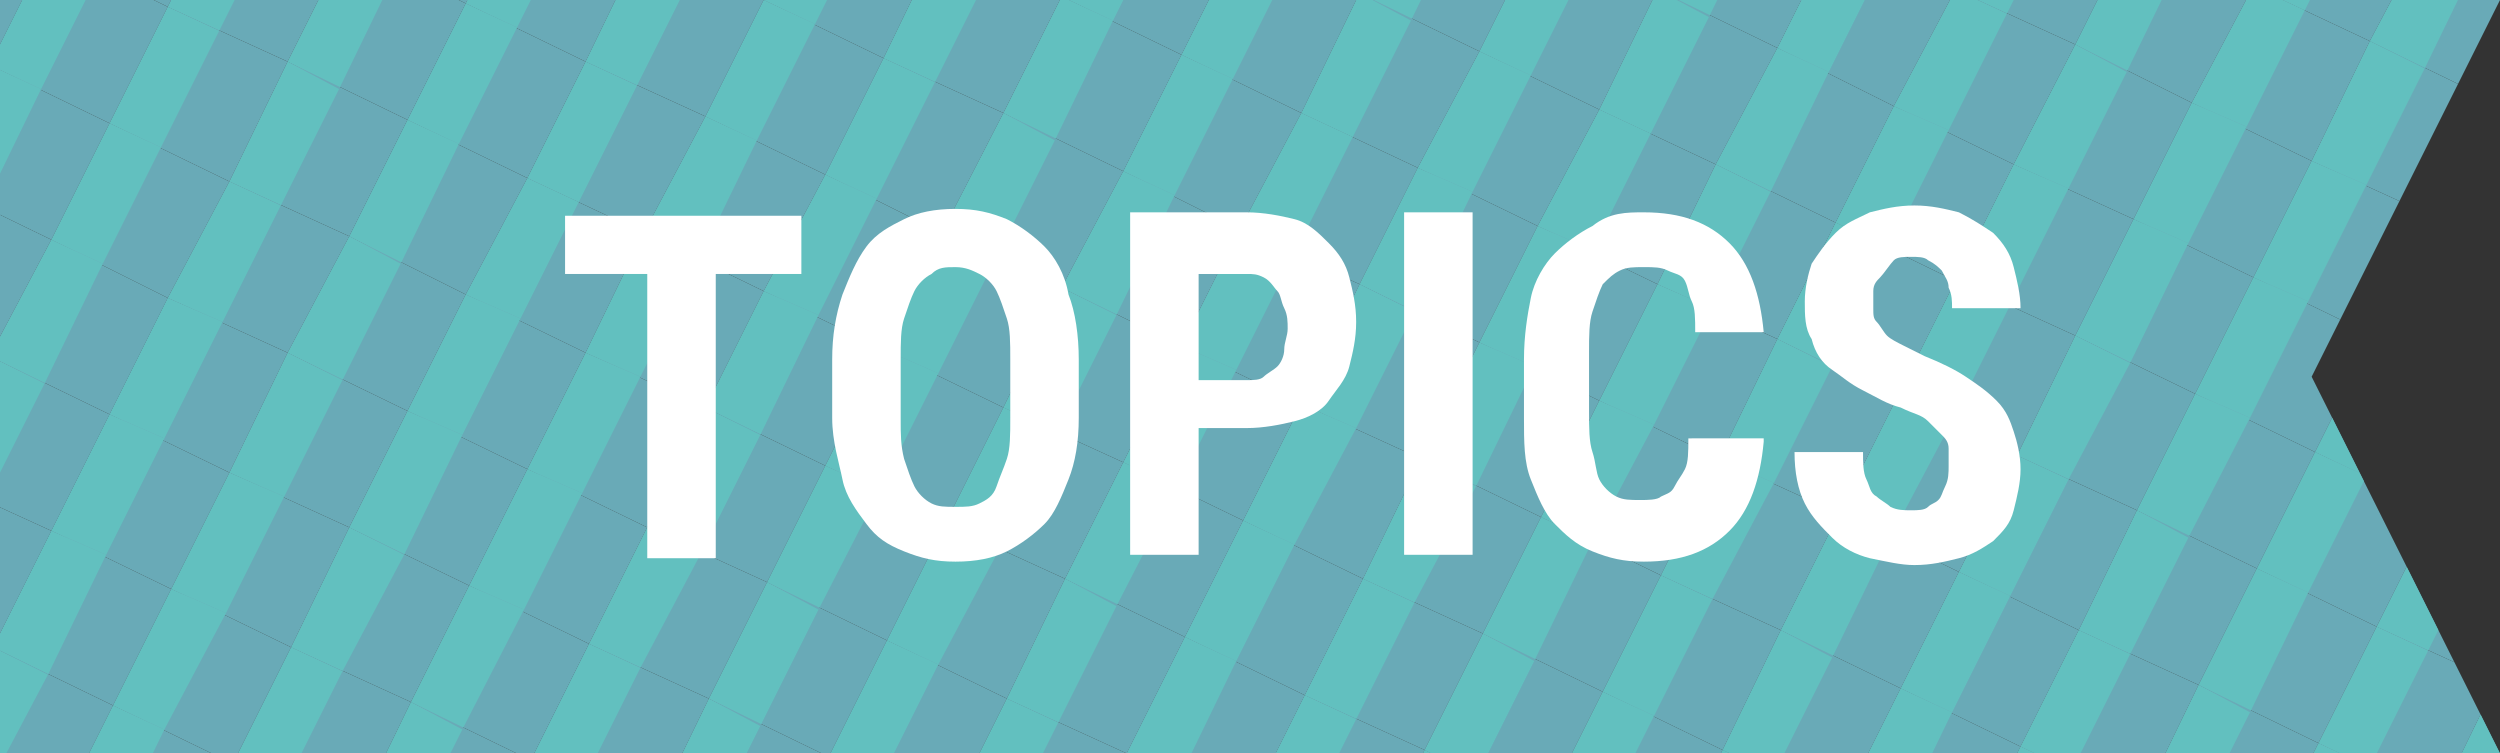 <?xml version="1.0" encoding="utf-8"?>
<!-- Generator: Adobe Illustrator 24.0.3, SVG Export Plug-In . SVG Version: 6.00 Build 0)  -->
<svg version="1.1" id="レイヤー_1" xmlns="http://www.w3.org/2000/svg" xmlns:xlink="http://www.w3.org/1999/xlink" x="0px"
	 y="0px" viewBox="0 0 73 22" style="enable-background:new 0 0 73 22;" xml:space="preserve">
<rect x="0" y="0" width="73" height="22" fill="#333333" stroke="none"/>
<style type="text/css">
	.st0{clip-path:url(#SVGID_2_);}
	.st1{fill:none;}
	.st2{fill:#69AAB7;}
	.st3{fill:#62C0BF;}
	.st4{fill:#FFFFFF;}
</style>
<g>
	<g>
		<g>
			<defs>
				<polygon id="SVGID_1_" points="73,22 0,22 0,0 73,0 67.5,11 				"/>
			</defs>
			<clipPath id="SVGID_2_">
				<use xlink:href="#SVGID_1_"  style="overflow:visible;"/>
			</clipPath>
			<g class="st0">
				<polygon class="st1" points="72.9,19.9 76.4,21.6 78.1,18.2 74.6,16.5 				"/>
				<polygon class="st2" points="76.4,21.6 72.9,19.9 74.6,16.5 78.1,18.2 				"/>
				<polygon class="st3" points="74.4,20.7 72.9,19.9 74.6,16.5 76.1,17.2 				"/>
			</g>
			<g class="st0">
				<polygon class="st1" points="71.2,23.4 74.7,25 76.4,21.6 72.9,19.9 				"/>
				<polygon class="st2" points="74.7,25 71.2,23.4 72.9,19.9 76.4,21.6 				"/>
				<polygon class="st3" points="72.7,24.1 71.2,23.4 72.9,19.9 74.4,20.7 				"/>
			</g>
			<g class="st0">
				<polygon class="st1" points="72.8,11.4 76.3,13.1 78,9.7 74.5,8 				"/>
				<polygon class="st2" points="76.3,13.1 72.8,11.4 74.5,8 78,9.7 				"/>
				<polygon class="st3" points="74.3,12.2 72.8,11.4 74.5,8 76.1,8.7 				"/>
			</g>
			<g class="st0">
				<polygon class="st1" points="71.1,14.9 74.6,16.5 76.3,13.1 72.8,11.4 				"/>
				<polygon class="st2" points="74.6,16.5 71.1,14.9 72.8,11.4 76.3,13.1 				"/>
				<polygon class="st3" points="72.6,15.6 71.1,14.9 72.8,11.4 74.3,12.2 				"/>
			</g>
			<g class="st0">
				<polygon class="st1" points="69.4,18.3 72.9,19.9 74.6,16.5 71.1,14.9 				"/>
				<polygon class="st2" points="72.9,19.9 69.4,18.3 71.1,14.9 74.6,16.5 				"/>
				<polygon class="st3" points="70.9,19 69.4,18.3 71.1,14.9 72.6,15.6 				"/>
			</g>
			<g class="st0">
				<polygon class="st1" points="67.7,21.7 71.2,23.4 72.9,19.9 69.4,18.3 				"/>
				<polygon class="st2" points="71.2,23.4 67.7,21.7 69.4,18.3 72.9,19.9 				"/>
				<polygon class="st3" points="69.2,22.4 67.7,21.7 69.4,18.3 70.9,19 				"/>
			</g>
			<g class="st0">
				<polygon class="st1" points="66,25.1 69.5,26.8 71.2,23.4 67.7,21.7 				"/>
				<polygon class="st2" points="69.5,26.8 66,25.1 67.7,21.7 71.2,23.4 				"/>
				<polygon class="st3" points="67.5,25.8 66,25.1 67.7,21.7 69.2,22.4 				"/>
			</g>
			<g class="st0">
				<polygon class="st1" points="72.7,2.9 76.2,4.6 77.9,1.2 74.5,-0.5 				"/>
				<polygon class="st2" points="76.2,4.6 72.7,2.9 74.5,-0.5 77.9,1.2 				"/>
				<polygon class="st3" points="74.3,3.6 72.7,2.9 74.5,-0.5 76,0.2 				"/>
			</g>
			<g class="st0">
				<polygon class="st1" points="71,6.3 74.5,8 76.2,4.6 72.7,2.9 				"/>
				<polygon class="st2" points="74.5,8 71,6.3 72.7,2.9 76.2,4.6 				"/>
				<polygon class="st3" points="72.6,7.1 71,6.3 72.7,2.9 74.3,3.6 				"/>
			</g>
			<g class="st0">
				<polygon class="st1" points="69.3,9.8 72.8,11.4 74.5,8 71,6.3 				"/>
				<polygon class="st2" points="72.8,11.4 69.3,9.8 71,6.3 74.5,8 				"/>
				<polygon class="st3" points="70.9,10.5 69.3,9.8 71,6.3 72.6,7.1 				"/>
			</g>
			<g class="st0">
				<polygon class="st1" points="67.6,13.2 71.1,14.9 72.8,11.4 69.3,9.8 				"/>
				<polygon class="st2" points="71.1,14.9 67.6,13.2 69.3,9.8 72.8,11.4 				"/>
				<polygon class="st3" points="69.1,13.9 67.6,13.2 69.3,9.8 70.9,10.5 				"/>
			</g>
			<g class="st0">
				<polygon class="st1" points="65.9,16.6 69.4,18.3 71.1,14.9 67.6,13.2 				"/>
				<polygon class="st2" points="69.4,18.3 65.9,16.6 67.6,13.2 71.1,14.9 				"/>
				<polygon class="st3" points="67.4,17.3 65.9,16.6 67.6,13.2 69.1,13.9 				"/>
			</g>
			<g class="st0">
				<polygon class="st1" points="64.2,20 67.7,21.7 69.4,18.3 65.9,16.6 				"/>
				<polygon class="st2" points="67.7,21.7 64.2,20 65.9,16.6 69.4,18.3 				"/>
				<polygon class="st3" points="65.7,20.8 64.2,20 65.9,16.6 67.4,17.3 				"/>
			</g>
			<g class="st0">
				<polygon class="st1" points="62.5,23.5 66,25.1 67.7,21.7 64.2,20 				"/>
				<polygon class="st2" points="66,25.1 62.5,23.5 64.2,20 67.7,21.7 				"/>
				<polygon class="st3" points="64,24.2 62.5,23.5 64.2,20 65.7,20.8 				"/>
			</g>
			<g class="st0">
				<polygon class="st1" points="69.2,1.2 72.7,2.9 74.5,-0.5 71,-2.2 				"/>
				<polygon class="st2" points="72.7,2.9 69.2,1.2 71,-2.2 74.5,-0.5 				"/>
				<polygon class="st3" points="70.8,2 69.2,1.2 71,-2.2 72.5,-1.5 				"/>
			</g>
			<g class="st0">
				<polygon class="st1" points="67.5,4.7 71,6.3 72.7,2.9 69.2,1.2 				"/>
				<polygon class="st2" points="71,6.3 67.5,4.7 69.2,1.2 72.7,2.9 				"/>
				<polygon class="st3" points="69.1,5.4 67.5,4.7 69.2,1.2 70.8,2 				"/>
			</g>
			<g class="st0">
				<polygon class="st1" points="65.8,8.1 69.3,9.8 71,6.3 67.5,4.7 				"/>
				<polygon class="st2" points="69.3,9.8 65.8,8.1 67.5,4.7 71,6.3 				"/>
				<polygon class="st3" points="67.4,8.8 65.8,8.1 67.5,4.7 69.1,5.4 				"/>
			</g>
			<g class="st0">
				<polygon class="st1" points="64.1,11.5 67.6,13.2 69.3,9.8 65.8,8.1 				"/>
				<polygon class="st2" points="67.6,13.2 64.1,11.5 65.8,8.1 69.3,9.8 				"/>
				<polygon class="st3" points="65.7,12.2 64.1,11.5 65.8,8.1 67.4,8.8 				"/>
			</g>
			<g class="st0">
				<polygon class="st1" points="62.4,14.9 65.9,16.6 67.6,13.2 64.1,11.5 				"/>
				<polygon class="st2" points="65.9,16.6 62.4,14.9 64.1,11.5 67.6,13.2 				"/>
				<polygon class="st3" points="63.9,15.7 62.4,14.9 64.1,11.5 65.7,12.2 				"/>
			</g>
			<g class="st0">
				<polygon class="st1" points="60.7,18.4 64.2,20 65.9,16.6 62.4,14.9 				"/>
				<polygon class="st2" points="64.2,20 60.7,18.4 62.4,14.9 65.9,16.6 				"/>
				<polygon class="st3" points="62.2,19.1 60.7,18.4 62.4,14.9 63.9,15.7 				"/>
			</g>
			<g class="st0">
				<polygon class="st1" points="59,21.8 62.5,23.5 64.2,20 60.7,18.4 				"/>
				<polygon class="st2" points="62.5,23.5 59,21.8 60.7,18.4 64.2,20 				"/>
				<polygon class="st3" points="60.5,22.5 59,21.8 60.7,18.4 62.2,19.1 				"/>
			</g>
			<g class="st0">
				<polygon class="st1" points="57.3,25.2 60.8,26.9 62.5,23.5 59,21.8 				"/>
				<polygon class="st2" points="60.8,26.9 57.3,25.2 59,21.8 62.5,23.5 				"/>
				<polygon class="st3" points="58.8,25.9 57.3,25.2 59,21.8 60.5,22.5 				"/>
			</g>
			<g class="st0">
				<polygon class="st1" points="65.8,-0.4 69.2,1.2 71,-2.2 67.5,-3.8 				"/>
				<polygon class="st2" points="69.2,1.2 65.8,-0.4 67.5,-3.8 71,-2.2 				"/>
				<polygon class="st3" points="67.3,0.3 65.8,-0.4 67.5,-3.8 69,-3.1 				"/>
			</g>
			<g class="st0">
				<polygon class="st1" points="64,3 67.5,4.7 69.2,1.2 65.8,-0.4 				"/>
				<polygon class="st2" points="67.5,4.7 64,3 65.8,-0.4 69.2,1.2 				"/>
				<polygon class="st3" points="65.6,3.7 64,3 65.8,-0.4 67.3,0.3 				"/>
			</g>
			<g class="st0">
				<polygon class="st1" points="62.3,6.4 65.8,8.1 67.5,4.7 64,3 				"/>
				<polygon class="st2" points="65.8,8.1 62.3,6.4 64,3 67.5,4.7 				"/>
				<polygon class="st3" points="63.9,7.1 62.3,6.4 64,3 65.6,3.7 				"/>
			</g>
			<g class="st0">
				<polygon class="st1" points="60.6,9.8 64.1,11.5 65.8,8.1 62.3,6.4 				"/>
				<polygon class="st2" points="64.1,11.5 60.6,9.8 62.3,6.4 65.8,8.1 				"/>
				<polygon class="st3" points="62.2,10.6 60.6,9.8 62.3,6.4 63.9,7.1 				"/>
			</g>
			<g class="st0">
				<polygon class="st1" points="58.9,13.3 62.4,14.9 64.1,11.5 60.6,9.8 				"/>
				<polygon class="st2" points="62.4,14.9 58.9,13.3 60.6,9.8 64.1,11.5 				"/>
				<polygon class="st3" points="60.4,14 58.9,13.3 60.6,9.8 62.2,10.6 				"/>
			</g>
			<g class="st0">
				<polygon class="st1" points="57.2,16.7 60.7,18.4 62.4,14.9 58.9,13.3 				"/>
				<polygon class="st2" points="60.7,18.4 57.2,16.7 58.9,13.3 62.4,14.9 				"/>
				<polygon class="st3" points="58.7,17.4 57.2,16.7 58.9,13.3 60.4,14 				"/>
			</g>
			<g class="st0">
				<polygon class="st1" points="55.5,20.1 59,21.8 60.7,18.4 57.2,16.7 				"/>
				<polygon class="st2" points="59,21.8 55.5,20.1 57.2,16.7 60.7,18.4 				"/>
				<polygon class="st3" points="57,20.8 55.5,20.1 57.2,16.7 58.7,17.4 				"/>
			</g>
			<g class="st0">
				<polygon class="st1" points="53.8,23.5 57.3,25.2 59,21.8 55.5,20.1 				"/>
				<polygon class="st2" points="57.3,25.2 53.8,23.5 55.5,20.1 59,21.8 				"/>
				<polygon class="st3" points="55.3,24.3 53.8,23.5 55.5,20.1 57,20.8 				"/>
			</g>
			<g class="st0">
				<polygon class="st1" points="60.6,1.3 64,3 65.8,-0.4 62.3,-2.1 				"/>
				<polygon class="st2" points="64,3 60.6,1.3 62.3,-2.1 65.8,-0.4 				"/>
				<polygon class="st3" points="62.1,2.1 60.6,1.3 62.3,-2.1 63.8,-1.4 				"/>
			</g>
			<g class="st0">
				<polygon class="st1" points="58.8,4.8 62.3,6.4 64,3 60.6,1.3 				"/>
				<polygon class="st2" points="62.3,6.4 58.8,4.8 60.6,1.3 64,3 				"/>
				<polygon class="st3" points="60.4,5.5 58.8,4.8 60.6,1.3 62.1,2.1 				"/>
			</g>
			<g class="st0">
				<polygon class="st1" points="57.1,8.2 60.6,9.8 62.3,6.4 58.8,4.8 				"/>
				<polygon class="st2" points="60.6,9.8 57.1,8.2 58.8,4.8 62.3,6.4 				"/>
				<polygon class="st3" points="58.7,8.9 57.1,8.2 58.8,4.8 60.4,5.5 				"/>
			</g>
			<g class="st0">
				<polygon class="st1" points="55.4,11.6 58.9,13.3 60.6,9.8 57.1,8.2 				"/>
				<polygon class="st2" points="58.9,13.3 55.4,11.6 57.1,8.2 60.6,9.8 				"/>
				<polygon class="st3" points="57,12.3 55.4,11.6 57.1,8.2 58.7,8.9 				"/>
			</g>
			<g class="st0">
				<polygon class="st1" points="53.7,15 57.2,16.7 58.9,13.3 55.4,11.6 				"/>
				<polygon class="st2" points="57.2,16.7 53.7,15 55.4,11.6 58.9,13.3 				"/>
				<polygon class="st3" points="55.2,15.7 53.7,15 55.4,11.6 57,12.3 				"/>
			</g>
			<g class="st0">
				<polygon class="st1" points="52,18.4 55.5,20.1 57.2,16.7 53.7,15 				"/>
				<polygon class="st2" points="55.5,20.1 52,18.4 53.7,15 57.2,16.7 				"/>
				<polygon class="st3" points="53.5,19.2 52,18.4 53.7,15 55.2,15.7 				"/>
			</g>
			<g class="st0">
				<polygon class="st1" points="50.3,21.9 53.8,23.5 55.5,20.1 52,18.4 				"/>
				<polygon class="st2" points="53.8,23.5 50.3,21.9 52,18.4 55.5,20.1 				"/>
				<polygon class="st3" points="51.8,22.6 50.3,21.9 52,18.4 53.5,19.2 				"/>
			</g>
			<g class="st0">
				<polygon class="st1" points="48.6,25.3 52.1,27 53.8,23.5 50.3,21.9 				"/>
				<polygon class="st2" points="52.1,27 48.6,25.3 50.3,21.9 53.8,23.5 				"/>
				<polygon class="st3" points="50.1,26 48.6,25.3 50.3,21.9 51.8,22.6 				"/>
			</g>
			<g class="st0">
				<polygon class="st1" points="57.1,-0.3 60.6,1.3 62.3,-2.1 58.8,-3.8 				"/>
				<polygon class="st2" points="60.6,1.3 57.1,-0.3 58.8,-3.8 62.3,-2.1 				"/>
				<polygon class="st3" points="58.6,0.4 57.1,-0.3 58.8,-3.8 60.3,-3 				"/>
			</g>
			<g class="st0">
				<polygon class="st1" points="55.3,3.1 58.8,4.8 60.6,1.3 57.1,-0.3 				"/>
				<polygon class="st2" points="58.8,4.8 55.3,3.1 57.1,-0.3 60.6,1.3 				"/>
				<polygon class="st3" points="56.9,3.8 55.3,3.1 57.1,-0.3 58.6,0.4 				"/>
			</g>
			<g class="st0">
				<polygon class="st1" points="53.6,6.5 57.1,8.2 58.8,4.8 55.3,3.1 				"/>
				<polygon class="st2" points="57.1,8.2 53.6,6.5 55.3,3.1 58.8,4.8 				"/>
				<polygon class="st3" points="55.2,7.2 53.6,6.5 55.3,3.1 56.9,3.8 				"/>
			</g>
			<g class="st0">
				<polygon class="st1" points="51.9,9.9 55.4,11.6 57.1,8.2 53.6,6.5 				"/>
				<polygon class="st2" points="55.4,11.6 51.9,9.9 53.6,6.5 57.1,8.2 				"/>
				<polygon class="st3" points="53.5,10.7 51.9,9.9 53.6,6.5 55.2,7.2 				"/>
			</g>
			<g class="st0">
				<polygon class="st1" points="50.2,13.4 53.7,15 55.4,11.6 51.9,9.9 				"/>
				<polygon class="st2" points="53.7,15 50.2,13.4 51.9,9.9 55.4,11.6 				"/>
				<polygon class="st3" points="51.8,14.1 50.2,13.4 51.9,9.9 53.5,10.7 				"/>
			</g>
			<g class="st0">
				<polygon class="st1" points="48.5,16.8 52,18.4 53.7,15 50.2,13.4 				"/>
				<polygon class="st2" points="52,18.4 48.5,16.8 50.2,13.4 53.7,15 				"/>
				<polygon class="st3" points="50,17.5 48.5,16.8 50.2,13.4 51.8,14.1 				"/>
			</g>
			<g class="st0">
				<polygon class="st1" points="46.8,20.2 50.3,21.9 52,18.4 48.5,16.8 				"/>
				<polygon class="st2" points="50.3,21.9 46.8,20.2 48.5,16.8 52,18.4 				"/>
				<polygon class="st3" points="48.3,20.9 46.8,20.2 48.5,16.8 50,17.5 				"/>
			</g>
			<g class="st0">
				<polygon class="st1" points="45.1,23.6 48.6,25.3 50.3,21.9 46.8,20.2 				"/>
				<polygon class="st2" points="48.6,25.3 45.1,23.6 46.8,20.2 50.3,21.9 				"/>
				<polygon class="st3" points="46.6,24.3 45.1,23.6 46.8,20.2 48.3,20.9 				"/>
			</g>
			<g class="st0">
				<polygon class="st1" points="51.9,1.4 55.3,3.1 57.1,-0.3 53.6,-2 				"/>
				<polygon class="st2" points="55.3,3.1 51.9,1.4 53.6,-2 57.1,-0.3 				"/>
				<polygon class="st3" points="53.4,2.1 51.9,1.4 53.6,-2 55.1,-1.3 				"/>
			</g>
			<g class="st0">
				<polygon class="st1" points="50.1,4.8 53.6,6.5 55.3,3.1 51.9,1.4 				"/>
				<polygon class="st2" points="53.6,6.5 50.1,4.8 51.9,1.4 55.3,3.1 				"/>
				<polygon class="st3" points="51.7,5.6 50.1,4.8 51.9,1.4 53.4,2.1 				"/>
			</g>
			<g class="st0">
				<polygon class="st1" points="48.4,8.3 51.9,9.9 53.6,6.5 50.1,4.8 				"/>
				<polygon class="st2" points="51.9,9.9 48.4,8.3 50.1,4.8 53.6,6.5 				"/>
				<polygon class="st3" points="50,9 48.4,8.3 50.1,4.8 51.7,5.6 				"/>
			</g>
			<g class="st0">
				<polygon class="st1" points="46.7,11.7 50.2,13.4 51.9,9.9 48.4,8.3 				"/>
				<polygon class="st2" points="50.2,13.4 46.7,11.7 48.4,8.3 51.9,9.9 				"/>
				<polygon class="st3" points="48.3,12.4 46.7,11.7 48.4,8.3 50,9 				"/>
			</g>
			<g class="st0">
				<polygon class="st1" points="45,15.1 48.5,16.8 50.2,13.4 46.7,11.7 				"/>
				<polygon class="st2" points="48.5,16.8 45,15.1 46.7,11.7 50.2,13.4 				"/>
				<polygon class="st3" points="46.5,15.8 45,15.1 46.7,11.7 48.3,12.4 				"/>
			</g>
			<g class="st0">
				<polygon class="st1" points="43.3,18.5 46.8,20.2 48.5,16.8 45,15.1 				"/>
				<polygon class="st2" points="46.8,20.2 43.3,18.5 45,15.1 48.5,16.8 				"/>
				<polygon class="st3" points="44.8,19.3 43.3,18.5 45,15.1 46.5,15.8 				"/>
			</g>
			<g class="st0">
				<polygon class="st1" points="41.6,21.9 45.1,23.6 46.8,20.2 43.3,18.5 				"/>
				<polygon class="st2" points="45.1,23.6 41.6,21.9 43.3,18.5 46.8,20.2 				"/>
				<polygon class="st3" points="43.1,22.7 41.6,21.9 43.3,18.5 44.8,19.3 				"/>
			</g>
			<g class="st0">
				<polygon class="st1" points="39.9,25.4 43.4,27 45.1,23.6 41.6,21.9 				"/>
				<polygon class="st2" points="43.4,27 39.9,25.4 41.6,21.9 45.1,23.6 				"/>
				<polygon class="st3" points="41.4,26.1 39.9,25.4 41.6,21.9 43.1,22.7 				"/>
			</g>
			<g class="st0">
				<polygon class="st1" points="48.4,-0.3 51.9,1.4 53.6,-2 50.1,-3.7 				"/>
				<polygon class="st2" points="51.9,1.4 48.4,-0.3 50.1,-3.7 53.6,-2 				"/>
				<polygon class="st3" points="49.9,0.5 48.4,-0.3 50.1,-3.7 51.6,-3 				"/>
			</g>
			<g class="st0">
				<polygon class="st1" points="46.7,3.2 50.1,4.8 51.9,1.4 48.4,-0.3 				"/>
				<polygon class="st2" points="50.1,4.8 46.7,3.2 48.4,-0.3 51.9,1.4 				"/>
				<polygon class="st3" points="48.2,3.9 46.7,3.2 48.4,-0.3 49.9,0.5 				"/>
			</g>
			<g class="st0">
				<polygon class="st1" points="44.9,6.6 48.4,8.3 50.1,4.8 46.7,3.2 				"/>
				<polygon class="st2" points="48.4,8.3 44.9,6.6 46.7,3.2 50.1,4.8 				"/>
				<polygon class="st3" points="46.5,7.3 44.9,6.6 46.7,3.2 48.2,3.9 				"/>
			</g>
			<g class="st0">
				<polygon class="st1" points="43.2,10 46.7,11.7 48.4,8.3 44.9,6.6 				"/>
				<polygon class="st2" points="46.7,11.7 43.2,10 44.9,6.6 48.4,8.3 				"/>
				<polygon class="st3" points="44.8,10.7 43.2,10 44.9,6.6 46.5,7.3 				"/>
			</g>
			<g class="st0">
				<polygon class="st1" points="41.5,13.4 45,15.1 46.7,11.7 43.2,10 				"/>
				<polygon class="st2" points="45,15.1 41.5,13.4 43.2,10 46.7,11.7 				"/>
				<polygon class="st3" points="43.1,14.2 41.5,13.4 43.2,10 44.8,10.7 				"/>
			</g>
			<g class="st0">
				<polygon class="st1" points="39.8,16.9 43.3,18.5 45,15.1 41.5,13.4 				"/>
				<polygon class="st2" points="43.3,18.5 39.8,16.9 41.5,13.4 45,15.1 				"/>
				<polygon class="st3" points="41.3,17.6 39.8,16.9 41.5,13.4 43.1,14.2 				"/>
			</g>
			<g class="st0">
				<polygon class="st1" points="38.1,20.3 41.6,21.9 43.3,18.5 39.8,16.9 				"/>
				<polygon class="st2" points="41.6,21.9 38.1,20.3 39.8,16.9 43.3,18.5 				"/>
				<polygon class="st3" points="39.6,21 38.1,20.3 39.8,16.9 41.3,17.6 				"/>
			</g>
			<g class="st0">
				<polygon class="st1" points="36.4,23.7 39.9,25.4 41.6,21.9 38.1,20.3 				"/>
				<polygon class="st2" points="39.9,25.4 36.4,23.7 38.1,20.3 41.6,21.9 				"/>
				<polygon class="st3" points="37.9,24.4 36.4,23.7 38.1,20.3 39.6,21 				"/>
			</g>
			<g class="st0">
				<polygon class="st1" points="43.2,1.5 46.7,3.2 48.4,-0.3 44.9,-1.9 				"/>
				<polygon class="st2" points="46.7,3.2 43.2,1.5 44.9,-1.9 48.4,-0.3 				"/>
				<polygon class="st3" points="44.7,2.2 43.2,1.5 44.9,-1.9 46.4,-1.2 				"/>
			</g>
			<g class="st0">
				<polygon class="st1" points="41.4,4.9 44.9,6.6 46.7,3.2 43.2,1.5 				"/>
				<polygon class="st2" points="44.9,6.6 41.4,4.9 43.2,1.5 46.7,3.2 				"/>
				<polygon class="st3" points="43,5.6 41.4,4.9 43.2,1.5 44.7,2.2 				"/>
			</g>
			<g class="st0">
				<polygon class="st1" points="39.7,8.3 43.2,10 44.9,6.6 41.4,4.9 				"/>
				<polygon class="st2" points="43.2,10 39.7,8.3 41.4,4.9 44.9,6.6 				"/>
				<polygon class="st3" points="41.3,9.1 39.7,8.3 41.4,4.9 43,5.6 				"/>
			</g>
			<g class="st0">
				<polygon class="st1" points="38,11.8 41.5,13.4 43.2,10 39.7,8.3 				"/>
				<polygon class="st2" points="41.5,13.4 38,11.8 39.7,8.3 43.2,10 				"/>
				<polygon class="st3" points="39.6,12.5 38,11.8 39.7,8.3 41.3,9.1 				"/>
			</g>
			<g class="st0">
				<polygon class="st1" points="36.3,15.2 39.8,16.9 41.5,13.4 38,11.8 				"/>
				<polygon class="st2" points="39.8,16.9 36.3,15.2 38,11.8 41.5,13.4 				"/>
				<polygon class="st3" points="37.8,15.9 36.3,15.2 38,11.8 39.6,12.5 				"/>
			</g>
			<g class="st0">
				<polygon class="st1" points="34.6,18.6 38.1,20.3 39.8,16.9 36.3,15.2 				"/>
				<polygon class="st2" points="38.1,20.3 34.6,18.6 36.3,15.2 39.8,16.9 				"/>
				<polygon class="st3" points="36.1,19.3 34.6,18.6 36.3,15.2 37.8,15.9 				"/>
			</g>
			<g class="st0">
				<polygon class="st1" points="32.9,22 36.4,23.7 38.1,20.3 34.6,18.6 				"/>
				<polygon class="st2" points="36.4,23.7 32.9,22 34.6,18.6 38.1,20.3 				"/>
				<polygon class="st3" points="34.4,22.8 32.9,22 34.6,18.6 36.1,19.3 				"/>
			</g>
			<g class="st0">
				<polygon class="st1" points="39.7,-0.2 43.2,1.5 44.9,-1.9 41.4,-3.6 				"/>
				<polygon class="st2" points="43.2,1.5 39.7,-0.2 41.4,-3.6 44.9,-1.9 				"/>
				<polygon class="st3" points="41.2,0.6 39.7,-0.2 41.4,-3.6 42.9,-2.9 				"/>
			</g>
			<g class="st0">
				<polygon class="st1" points="38,3.3 41.4,4.9 43.2,1.5 39.7,-0.2 				"/>
				<polygon class="st2" points="41.4,4.9 38,3.3 39.7,-0.2 43.2,1.5 				"/>
				<polygon class="st3" points="39.5,4 38,3.3 39.7,-0.2 41.2,0.6 				"/>
			</g>
			<g class="st0">
				<polygon class="st1" points="36.2,6.7 39.7,8.3 41.4,4.9 38,3.3 				"/>
				<polygon class="st2" points="39.7,8.3 36.2,6.7 38,3.3 41.4,4.9 				"/>
				<polygon class="st3" points="37.8,7.4 36.2,6.7 38,3.3 39.5,4 				"/>
			</g>
			<g class="st0">
				<polygon class="st1" points="34.5,10.1 38,11.8 39.7,8.3 36.2,6.7 				"/>
				<polygon class="st2" points="38,11.8 34.5,10.1 36.2,6.7 39.7,8.3 				"/>
				<polygon class="st3" points="36.1,10.8 34.5,10.1 36.2,6.7 37.8,7.4 				"/>
			</g>
			<g class="st0">
				<polygon class="st1" points="32.8,13.5 36.3,15.2 38,11.8 34.5,10.1 				"/>
				<polygon class="st2" points="36.3,15.2 32.8,13.5 34.5,10.1 38,11.8 				"/>
				<polygon class="st3" points="34.4,14.2 32.8,13.5 34.5,10.1 36.1,10.8 				"/>
			</g>
			<g class="st0">
				<polygon class="st1" points="31.1,16.9 34.6,18.6 36.3,15.2 32.8,13.5 				"/>
				<polygon class="st2" points="34.6,18.6 31.1,16.9 32.8,13.5 36.3,15.2 				"/>
				<polygon class="st3" points="32.6,17.7 31.1,16.9 32.8,13.5 34.4,14.2 				"/>
			</g>
			<g class="st0">
				<polygon class="st1" points="29.4,20.4 32.9,22 34.6,18.6 31.1,16.9 				"/>
				<polygon class="st2" points="32.9,22 29.4,20.4 31.1,16.9 34.6,18.6 				"/>
				<polygon class="st3" points="30.9,21.1 29.4,20.4 31.1,16.9 32.6,17.7 				"/>
			</g>
			<g class="st0">
				<polygon class="st1" points="27.7,23.8 31.2,25.5 32.9,22 29.4,20.4 				"/>
				<polygon class="st2" points="31.2,25.5 27.7,23.8 29.4,20.4 32.9,22 				"/>
				<polygon class="st3" points="29.2,24.5 27.7,23.8 29.4,20.4 30.9,21.1 				"/>
			</g>
			<g class="st0">
				<polygon class="st1" points="34.5,1.6 38,3.3 39.7,-0.2 36.2,-1.8 				"/>
				<polygon class="st2" points="38,3.3 34.5,1.6 36.2,-1.8 39.7,-0.2 				"/>
				<polygon class="st3" points="36,2.3 34.5,1.6 36.2,-1.8 37.7,-1.1 				"/>
			</g>
			<g class="st0">
				<polygon class="st1" points="32.8,5 36.2,6.7 38,3.3 34.5,1.6 				"/>
				<polygon class="st2" points="36.2,6.7 32.8,5 34.5,1.6 38,3.3 				"/>
				<polygon class="st3" points="34.3,5.7 32.8,5 34.5,1.6 36,2.3 				"/>
			</g>
			<g class="st0">
				<polygon class="st1" points="31,8.4 34.5,10.1 36.2,6.7 32.8,5 				"/>
				<polygon class="st2" points="34.5,10.1 31,8.4 32.8,5 36.2,6.7 				"/>
				<polygon class="st3" points="32.6,9.2 31,8.4 32.8,5 34.3,5.7 				"/>
			</g>
			<g class="st0">
				<polygon class="st1" points="29.3,11.9 32.8,13.5 34.5,10.1 31,8.4 				"/>
				<polygon class="st2" points="32.8,13.5 29.3,11.9 31,8.4 34.5,10.1 				"/>
				<polygon class="st3" points="30.9,12.6 29.3,11.9 31,8.4 32.6,9.2 				"/>
			</g>
			<g class="st0">
				<polygon class="st1" points="27.6,15.3 31.1,16.9 32.8,13.5 29.3,11.9 				"/>
				<polygon class="st2" points="31.1,16.9 27.6,15.3 29.3,11.9 32.8,13.5 				"/>
				<polygon class="st3" points="29.2,16 27.6,15.3 29.3,11.9 30.9,12.6 				"/>
			</g>
			<g class="st0">
				<polygon class="st1" points="25.9,18.7 29.4,20.4 31.1,16.9 27.6,15.3 				"/>
				<polygon class="st2" points="29.4,20.4 25.9,18.7 27.6,15.3 31.1,16.9 				"/>
				<polygon class="st3" points="27.4,19.4 25.9,18.7 27.6,15.3 29.2,16 				"/>
			</g>
			<g class="st0">
				<polygon class="st1" points="24.2,22.1 27.7,23.8 29.4,20.4 25.9,18.7 				"/>
				<polygon class="st2" points="27.7,23.8 24.2,22.1 25.9,18.7 29.4,20.4 				"/>
				<polygon class="st3" points="25.7,22.8 24.2,22.1 25.9,18.7 27.4,19.4 				"/>
			</g>
			<g class="st0">
				<polygon class="st1" points="31,-0.1 34.5,1.6 36.2,-1.8 32.7,-3.5 				"/>
				<polygon class="st2" points="34.5,1.6 31,-0.1 32.7,-3.5 36.2,-1.8 				"/>
				<polygon class="st3" points="32.5,0.6 31,-0.1 32.7,-3.5 34.2,-2.8 				"/>
			</g>
			<g class="st0">
				<polygon class="st1" points="29.3,3.3 32.8,5 34.5,1.6 31,-0.1 				"/>
				<polygon class="st2" points="32.8,5 29.3,3.3 31,-0.1 34.5,1.6 				"/>
				<polygon class="st3" points="30.8,4.1 29.3,3.3 31,-0.1 32.5,0.6 				"/>
			</g>
			<g class="st0">
				<polygon class="st1" points="27.5,6.8 31,8.4 32.8,5 29.3,3.3 				"/>
				<polygon class="st2" points="31,8.4 27.5,6.8 29.3,3.3 32.8,5 				"/>
				<polygon class="st3" points="29.1,7.5 27.5,6.8 29.3,3.3 30.8,4.1 				"/>
			</g>
			<g class="st0">
				<polygon class="st1" points="25.8,10.2 29.3,11.9 31,8.4 27.5,6.8 				"/>
				<polygon class="st2" points="29.3,11.9 25.8,10.2 27.5,6.8 31,8.4 				"/>
				<polygon class="st3" points="27.4,10.9 25.8,10.2 27.5,6.8 29.1,7.5 				"/>
			</g>
			<g class="st0">
				<polygon class="st1" points="24.1,13.6 27.6,15.3 29.3,11.9 25.8,10.2 				"/>
				<polygon class="st2" points="27.6,15.3 24.1,13.6 25.8,10.2 29.3,11.9 				"/>
				<polygon class="st3" points="25.7,14.3 24.1,13.6 25.8,10.2 27.4,10.9 				"/>
			</g>
			<g class="st0">
				<polygon class="st1" points="22.4,17 25.9,18.7 27.6,15.3 24.1,13.6 				"/>
				<polygon class="st2" points="25.9,18.7 22.4,17 24.1,13.6 27.6,15.3 				"/>
				<polygon class="st3" points="23.9,17.8 22.4,17 24.1,13.6 25.7,14.3 				"/>
			</g>
			<g class="st0">
				<polygon class="st1" points="20.7,20.4 24.2,22.1 25.9,18.7 22.4,17 				"/>
				<polygon class="st2" points="24.2,22.1 20.7,20.4 22.4,17 25.9,18.7 				"/>
				<polygon class="st3" points="22.2,21.2 20.7,20.4 22.4,17 23.9,17.8 				"/>
			</g>
			<g class="st0">
				<polygon class="st1" points="19,23.9 22.5,25.5 24.2,22.1 20.7,20.4 				"/>
				<polygon class="st2" points="22.5,25.5 19,23.9 20.7,20.4 24.2,22.1 				"/>
				<polygon class="st3" points="20.5,24.6 19,23.9 20.7,20.4 22.2,21.2 				"/>
			</g>
			<g class="st0">
				<polygon class="st1" points="25.8,1.7 29.3,3.3 31,-0.1 27.5,-1.8 				"/>
				<polygon class="st2" points="29.3,3.3 25.8,1.7 27.5,-1.8 31,-0.1 				"/>
				<polygon class="st3" points="27.3,2.4 25.8,1.7 27.5,-1.8 29,-1 				"/>
			</g>
			<g class="st0">
				<polygon class="st1" points="24.1,5.1 27.5,6.8 29.3,3.3 25.8,1.7 				"/>
				<polygon class="st2" points="27.5,6.8 24.1,5.1 25.8,1.7 29.3,3.3 				"/>
				<polygon class="st3" points="25.6,5.8 24.1,5.1 25.8,1.7 27.3,2.4 				"/>
			</g>
			<g class="st0">
				<polygon class="st1" points="22.3,8.5 25.8,10.2 27.5,6.8 24.1,5.1 				"/>
				<polygon class="st2" points="25.8,10.2 22.3,8.5 24.1,5.1 27.5,6.8 				"/>
				<polygon class="st3" points="23.9,9.2 22.3,8.5 24.1,5.1 25.6,5.8 				"/>
			</g>
			<g class="st0">
				<polygon class="st1" points="20.6,11.9 24.1,13.6 25.8,10.2 22.3,8.5 				"/>
				<polygon class="st2" points="24.1,13.6 20.6,11.9 22.3,8.5 25.8,10.2 				"/>
				<polygon class="st3" points="22.2,12.7 20.6,11.9 22.3,8.5 23.9,9.2 				"/>
			</g>
			<g class="st0">
				<polygon class="st1" points="18.9,15.4 22.4,17 24.1,13.6 20.6,11.9 				"/>
				<polygon class="st2" points="22.4,17 18.9,15.4 20.6,11.9 24.1,13.6 				"/>
				<polygon class="st3" points="20.5,16.1 18.9,15.4 20.6,11.9 22.2,12.7 				"/>
			</g>
			<g class="st0">
				<polygon class="st1" points="17.2,18.8 20.7,20.4 22.4,17 18.9,15.4 				"/>
				<polygon class="st2" points="20.7,20.4 17.2,18.8 18.9,15.4 22.4,17 				"/>
				<polygon class="st3" points="18.7,19.5 17.2,18.8 18.9,15.4 20.5,16.1 				"/>
			</g>
			<g class="st0">
				<polygon class="st1" points="15.5,22.2 19,23.9 20.7,20.4 17.2,18.8 				"/>
				<polygon class="st2" points="19,23.9 15.5,22.2 17.2,18.8 20.7,20.4 				"/>
				<polygon class="st3" points="17,22.9 15.5,22.2 17.2,18.8 18.7,19.5 				"/>
			</g>
			<g class="st0">
				<polygon class="st1" points="22.3,0 25.8,1.7 27.5,-1.8 24,-3.4 				"/>
				<polygon class="st2" points="25.8,1.7 22.3,0 24,-3.4 27.5,-1.8 				"/>
				<polygon class="st3" points="23.8,0.7 22.3,0 24,-3.4 25.5,-2.7 				"/>
			</g>
			<g class="st0">
				<polygon class="st1" points="20.6,3.4 24.1,5.1 25.8,1.7 22.3,0 				"/>
				<polygon class="st2" points="24.1,5.1 20.6,3.4 22.3,0 25.8,1.7 				"/>
				<polygon class="st3" points="22.1,4.1 20.6,3.4 22.3,0 23.8,0.7 				"/>
			</g>
			<g class="st0">
				<polygon class="st1" points="18.8,6.8 22.3,8.5 24.1,5.1 20.6,3.4 				"/>
				<polygon class="st2" points="22.3,8.5 18.8,6.8 20.6,3.4 24.1,5.1 				"/>
				<polygon class="st3" points="20.4,7.6 18.8,6.8 20.6,3.4 22.1,4.1 				"/>
			</g>
			<g class="st0">
				<polygon class="st1" points="17.1,10.3 20.6,11.9 22.3,8.5 18.8,6.8 				"/>
				<polygon class="st2" points="20.6,11.9 17.1,10.3 18.8,6.8 22.3,8.5 				"/>
				<polygon class="st3" points="18.7,11 17.1,10.3 18.8,6.8 20.4,7.6 				"/>
			</g>
			<g class="st0">
				<polygon class="st1" points="15.4,13.7 18.9,15.4 20.6,11.9 17.1,10.3 				"/>
				<polygon class="st2" points="18.9,15.4 15.4,13.7 17.1,10.3 20.6,11.9 				"/>
				<polygon class="st3" points="17,14.4 15.4,13.7 17.1,10.3 18.7,11 				"/>
			</g>
			<g class="st0">
				<polygon class="st1" points="13.7,17.1 17.2,18.8 18.9,15.4 15.4,13.7 				"/>
				<polygon class="st2" points="17.2,18.8 13.7,17.1 15.4,13.7 18.9,15.4 				"/>
				<polygon class="st3" points="15.3,17.8 13.7,17.1 15.4,13.7 17,14.4 				"/>
			</g>
			<g class="st0">
				<polygon class="st1" points="12,20.5 15.5,22.2 17.2,18.8 13.7,17.1 				"/>
				<polygon class="st2" points="15.5,22.2 12,20.5 13.7,17.1 17.2,18.8 				"/>
				<polygon class="st3" points="13.5,21.3 12,20.5 13.7,17.1 15.3,17.8 				"/>
			</g>
			<g class="st0">
				<polygon class="st1" points="10.3,24 13.8,25.6 15.5,22.2 12,20.5 				"/>
				<polygon class="st2" points="13.8,25.6 10.3,24 12,20.5 15.5,22.2 				"/>
				<polygon class="st3" points="11.8,24.7 10.3,24 12,20.5 13.5,21.3 				"/>
			</g>
			<g class="st0">
				<polygon class="st1" points="17.1,1.8 20.6,3.4 22.3,0 18.8,-1.7 				"/>
				<polygon class="st2" points="20.6,3.4 17.1,1.8 18.8,-1.7 22.3,0 				"/>
				<polygon class="st3" points="18.6,2.5 17.1,1.8 18.8,-1.7 20.3,-0.9 				"/>
			</g>
			<g class="st0">
				<polygon class="st1" points="15.4,5.2 18.8,6.8 20.6,3.4 17.1,1.8 				"/>
				<polygon class="st2" points="18.8,6.8 15.4,5.2 17.1,1.8 20.6,3.4 				"/>
				<polygon class="st3" points="16.9,5.9 15.4,5.2 17.1,1.8 18.6,2.5 				"/>
			</g>
			<g class="st0">
				<polygon class="st1" points="13.6,8.6 17.1,10.3 18.8,6.8 15.4,5.2 				"/>
				<polygon class="st2" points="17.1,10.3 13.6,8.6 15.4,5.2 18.8,6.8 				"/>
				<polygon class="st3" points="15.2,9.3 13.6,8.6 15.4,5.2 16.9,5.9 				"/>
			</g>
			<g class="st0">
				<polygon class="st1" points="11.9,12 15.4,13.7 17.1,10.3 13.6,8.6 				"/>
				<polygon class="st2" points="15.4,13.7 11.9,12 13.6,8.6 17.1,10.3 				"/>
				<polygon class="st3" points="13.5,12.7 11.9,12 13.6,8.6 15.2,9.3 				"/>
			</g>
			<g class="st0">
				<polygon class="st1" points="10.2,15.4 13.7,17.1 15.4,13.7 11.9,12 				"/>
				<polygon class="st2" points="13.7,17.1 10.2,15.4 11.9,12 15.4,13.7 				"/>
				<polygon class="st3" points="11.8,16.2 10.2,15.4 11.9,12 13.5,12.7 				"/>
			</g>
			<g class="st0">
				<polygon class="st1" points="8.5,18.9 12,20.5 13.7,17.1 10.2,15.4 				"/>
				<polygon class="st2" points="12,20.5 8.5,18.9 10.2,15.4 13.7,17.1 				"/>
				<polygon class="st3" points="10,19.6 8.5,18.9 10.2,15.4 11.8,16.2 				"/>
			</g>
			<g class="st0">
				<polygon class="st1" points="6.8,22.3 10.3,24 12,20.5 8.5,18.9 				"/>
				<polygon class="st2" points="10.3,24 6.8,22.3 8.5,18.9 12,20.5 				"/>
				<polygon class="st3" points="8.3,23 6.8,22.3 8.5,18.9 10,19.6 				"/>
			</g>
			<g class="st0">
				<polygon class="st1" points="13.6,0.1 17.1,1.8 18.8,-1.7 15.3,-3.3 				"/>
				<polygon class="st2" points="17.1,1.8 13.6,0.1 15.3,-3.3 18.8,-1.7 				"/>
				<polygon class="st3" points="15.1,0.8 13.6,0.1 15.3,-3.3 16.8,-2.6 				"/>
			</g>
			<g class="st0">
				<polygon class="st1" points="11.9,3.5 15.4,5.2 17.1,1.8 13.6,0.1 				"/>
				<polygon class="st2" points="15.4,5.2 11.9,3.5 13.6,0.1 17.1,1.8 				"/>
				<polygon class="st3" points="13.4,4.2 11.9,3.5 13.6,0.1 15.1,0.8 				"/>
			</g>
			<g class="st0">
				<polygon class="st1" points="10.2,6.9 13.6,8.6 15.4,5.2 11.9,3.5 				"/>
				<polygon class="st2" points="13.6,8.6 10.2,6.9 11.9,3.5 15.4,5.2 				"/>
				<polygon class="st3" points="11.7,7.7 10.2,6.9 11.9,3.5 13.4,4.2 				"/>
			</g>
			<g class="st0">
				<polygon class="st1" points="8.4,10.3 11.9,12 13.6,8.6 10.2,6.9 				"/>
				<polygon class="st2" points="11.9,12 8.4,10.3 10.2,6.9 13.6,8.6 				"/>
				<polygon class="st3" points="10,11.1 8.4,10.3 10.2,6.9 11.7,7.7 				"/>
			</g>
			<g class="st0">
				<polygon class="st1" points="6.7,13.8 10.2,15.4 11.9,12 8.4,10.3 				"/>
				<polygon class="st2" points="10.2,15.4 6.7,13.8 8.4,10.3 11.9,12 				"/>
				<polygon class="st3" points="8.3,14.5 6.7,13.8 8.4,10.3 10,11.1 				"/>
			</g>
			<g class="st0">
				<polygon class="st1" points="5,17.2 8.5,18.9 10.2,15.4 6.7,13.8 				"/>
				<polygon class="st2" points="8.5,18.9 5,17.2 6.7,13.8 10.2,15.4 				"/>
				<polygon class="st3" points="6.6,17.9 5,17.2 6.7,13.8 8.3,14.5 				"/>
			</g>
			<g class="st0">
				<polygon class="st1" points="3.3,20.6 6.8,22.3 8.5,18.9 5,17.2 				"/>
				<polygon class="st2" points="6.8,22.3 3.3,20.6 5,17.2 8.5,18.9 				"/>
				<polygon class="st3" points="4.8,21.3 3.3,20.6 5,17.2 6.6,17.9 				"/>
			</g>
			<g class="st0">
				<polygon class="st1" points="1.6,24 5.1,25.7 6.8,22.3 3.3,20.6 				"/>
				<polygon class="st2" points="5.1,25.7 1.6,24 3.3,20.6 6.8,22.3 				"/>
				<polygon class="st3" points="3.1,24.8 1.6,24 3.3,20.6 4.8,21.3 				"/>
			</g>
			<g class="st0">
				<polygon class="st1" points="10.1,-1.6 13.6,0.1 15.3,-3.3 11.8,-5 				"/>
				<polygon class="st2" points="13.6,0.1 10.1,-1.6 11.8,-5 15.3,-3.3 				"/>
				<polygon class="st3" points="11.6,-0.9 10.1,-1.6 11.8,-5 13.3,-4.3 				"/>
			</g>
			<g class="st0">
				<polygon class="st1" points="8.4,1.8 11.9,3.5 13.6,0.1 10.1,-1.6 				"/>
				<polygon class="st2" points="11.9,3.5 8.4,1.8 10.1,-1.6 13.6,0.1 				"/>
				<polygon class="st3" points="9.9,2.6 8.4,1.8 10.1,-1.6 11.6,-0.9 				"/>
			</g>
			<g class="st0">
				<polygon class="st1" points="6.7,5.3 10.2,6.9 11.9,3.5 8.4,1.8 				"/>
				<polygon class="st2" points="10.2,6.9 6.7,5.3 8.4,1.8 11.9,3.5 				"/>
				<polygon class="st3" points="8.2,6 6.7,5.3 8.4,1.8 9.9,2.6 				"/>
			</g>
			<g class="st0">
				<polygon class="st1" points="4.9,8.7 8.4,10.3 10.2,6.9 6.7,5.3 				"/>
				<polygon class="st2" points="8.4,10.3 4.9,8.7 6.7,5.3 10.2,6.9 				"/>
				<polygon class="st3" points="6.5,9.4 4.9,8.7 6.7,5.3 8.2,6 				"/>
			</g>
			<g class="st0">
				<polygon class="st1" points="3.2,12.1 6.7,13.8 8.4,10.3 4.9,8.7 				"/>
				<polygon class="st2" points="6.7,13.8 3.2,12.1 4.9,8.7 8.4,10.3 				"/>
				<polygon class="st3" points="4.8,12.8 3.2,12.1 4.9,8.7 6.5,9.4 				"/>
			</g>
			<g class="st0">
				<polygon class="st1" points="1.5,15.5 5,17.2 6.7,13.8 3.2,12.1 				"/>
				<polygon class="st2" points="5,17.2 1.5,15.5 3.2,12.1 6.7,13.8 				"/>
				<polygon class="st3" points="3.1,16.2 1.5,15.5 3.2,12.1 4.8,12.8 				"/>
			</g>
			<g class="st0">
				<polygon class="st1" points="-0.2,18.9 3.3,20.6 5,17.2 1.5,15.5 				"/>
				<polygon class="st2" points="3.3,20.6 -0.2,18.9 1.5,15.5 5,17.2 				"/>
				<polygon class="st3" points="1.4,19.7 -0.2,18.9 1.5,15.5 3.1,16.2 				"/>
			</g>
			<g class="st0">
				<polygon class="st1" points="-1.9,22.4 1.6,24 3.3,20.6 -0.2,18.9 				"/>
				<polygon class="st2" points="1.6,24 -1.9,22.4 -0.2,18.9 3.3,20.6 				"/>
				<polygon class="st3" points="-0.4,23.1 -1.9,22.4 -0.2,18.9 1.4,19.7 				"/>
			</g>
			<g class="st0">
				<polygon class="st1" points="4.9,0.2 8.4,1.8 10.1,-1.6 6.6,-3.3 				"/>
				<polygon class="st2" points="8.4,1.8 4.9,0.2 6.6,-3.3 10.1,-1.6 				"/>
				<polygon class="st3" points="6.4,0.9 4.9,0.2 6.6,-3.3 8.1,-2.5 				"/>
			</g>
			<g class="st0">
				<polygon class="st1" points="3.2,3.6 6.7,5.3 8.4,1.8 4.9,0.2 				"/>
				<polygon class="st2" points="6.7,5.3 3.2,3.6 4.9,0.2 8.4,1.8 				"/>
				<polygon class="st3" points="4.7,4.3 3.2,3.6 4.9,0.2 6.4,0.9 				"/>
			</g>
			<g class="st0">
				<polygon class="st1" points="1.5,7 4.9,8.7 6.7,5.3 3.2,3.6 				"/>
				<polygon class="st2" points="4.9,8.7 1.5,7 3.2,3.6 6.7,5.3 				"/>
				<polygon class="st3" points="3,7.7 1.5,7 3.2,3.6 4.7,4.3 				"/>
			</g>
			<g class="st0">
				<polygon class="st1" points="-0.3,10.4 3.2,12.1 4.9,8.7 1.5,7 				"/>
				<polygon class="st2" points="3.2,12.1 -0.3,10.4 1.5,7 4.9,8.7 				"/>
				<polygon class="st3" points="1.3,11.2 -0.3,10.4 1.5,7 3,7.7 				"/>
			</g>
			<g class="st0">
				<polygon class="st1" points="-2,13.9 1.5,15.5 3.2,12.1 -0.3,10.4 				"/>
				<polygon class="st2" points="1.5,15.5 -2,13.9 -0.3,10.4 3.2,12.1 				"/>
				<polygon class="st3" points="-0.4,14.6 -2,13.9 -0.3,10.4 1.3,11.2 				"/>
			</g>
			<g class="st0">
				<polygon class="st1" points="-3.7,17.3 -0.2,18.9 1.5,15.5 -2,13.9 				"/>
				<polygon class="st2" points="-0.2,18.9 -3.7,17.3 -2,13.9 1.5,15.5 				"/>
				<polygon class="st3" points="-2.1,18 -3.7,17.3 -2,13.9 -0.4,14.6 				"/>
			</g>
			<g class="st0">
				<polygon class="st1" points="1.4,-1.5 4.9,0.2 6.6,-3.3 3.1,-4.9 				"/>
				<polygon class="st2" points="4.9,0.2 1.4,-1.5 3.1,-4.9 6.6,-3.3 				"/>
				<polygon class="st3" points="2.9,-0.8 1.4,-1.5 3.1,-4.9 4.6,-4.2 				"/>
			</g>
			<g class="st0">
				<polygon class="st1" points="-0.3,1.9 3.2,3.6 4.9,0.2 1.4,-1.5 				"/>
				<polygon class="st2" points="3.2,3.6 -0.3,1.9 1.4,-1.5 4.9,0.2 				"/>
				<polygon class="st3" points="1.2,2.6 -0.3,1.9 1.4,-1.5 2.9,-0.8 				"/>
			</g>
			<g class="st0">
				<polygon class="st1" points="-2,5.3 1.5,7 3.2,3.6 -0.3,1.9 				"/>
				<polygon class="st2" points="1.5,7 -2,5.3 -0.3,1.9 3.2,3.6 				"/>
				<polygon class="st3" points="-0.5,6.1 -2,5.3 -0.3,1.9 1.2,2.6 				"/>
			</g>
			<g class="st0">
				<polygon class="st1" points="-3.7,8.8 -0.3,10.4 1.5,7 -2,5.3 				"/>
				<polygon class="st2" points="-0.3,10.4 -3.7,8.8 -2,5.3 1.5,7 				"/>
				<polygon class="st3" points="-2.2,9.5 -3.7,8.8 -2,5.3 -0.5,6.1 				"/>
			</g>
			<g class="st0">
				<polygon class="st1" points="-3.8,0.3 -0.3,1.9 1.4,-1.5 -2.1,-3.2 				"/>
				<polygon class="st2" points="-0.3,1.9 -3.8,0.3 -2.1,-3.2 1.4,-1.5 				"/>
				<polygon class="st3" points="-2.3,1 -3.8,0.3 -2.1,-3.2 -0.6,-2.4 				"/>
			</g>
		</g>
	</g>
	<g>
		<path class="st4" d="M23.4,8h-2.5v8.3h-2V8h-2.4V6.3h6.9V8z"/>
		<path class="st4" d="M31.5,12.2c0,0.7-0.1,1.3-0.3,1.8s-0.4,1-0.7,1.3s-0.7,0.6-1.1,0.8s-0.9,0.3-1.5,0.3s-1-0.1-1.5-0.3
			s-0.8-0.4-1.1-0.8s-0.6-0.8-0.7-1.3s-0.3-1.1-0.3-1.8v-1.7c0-0.7,0.1-1.3,0.3-1.9c0.2-0.5,0.4-1,0.7-1.4s0.7-0.6,1.1-0.8
			c0.4-0.2,0.9-0.3,1.5-0.3s1,0.1,1.5,0.3c0.4,0.2,0.8,0.5,1.1,0.8s0.6,0.8,0.7,1.4c0.2,0.5,0.3,1.2,0.3,1.9V12.2z M29.5,10.5
			c0-0.5,0-0.9-0.1-1.2c-0.1-0.3-0.2-0.6-0.3-0.8S28.8,8.1,28.6,8c-0.2-0.1-0.4-0.2-0.7-0.2c-0.3,0-0.5,0-0.7,0.2
			c-0.2,0.1-0.4,0.3-0.5,0.5s-0.2,0.5-0.3,0.8c-0.1,0.3-0.1,0.7-0.1,1.2v1.7c0,0.5,0,0.8,0.1,1.2c0.1,0.3,0.2,0.6,0.3,0.8
			s0.3,0.4,0.5,0.5s0.4,0.1,0.7,0.1c0.3,0,0.5,0,0.7-0.1s0.4-0.2,0.5-0.5s0.2-0.5,0.3-0.8c0.1-0.3,0.1-0.7,0.1-1.2V10.5z"/>
		<path class="st4" d="M35,12.7v3.5h-2v-10h3.4c0.5,0,1,0.1,1.4,0.2s0.7,0.4,1,0.7c0.3,0.3,0.5,0.6,0.6,1c0.1,0.4,0.2,0.8,0.2,1.3
			c0,0.5-0.1,0.9-0.2,1.3c-0.1,0.4-0.4,0.7-0.6,1s-0.6,0.5-1,0.6c-0.4,0.1-0.9,0.2-1.4,0.2H35z M35,11.1h1.4c0.2,0,0.4,0,0.5-0.1
			s0.3-0.2,0.4-0.3c0.1-0.1,0.2-0.3,0.2-0.5c0-0.2,0.1-0.4,0.1-0.6s0-0.4-0.1-0.6s-0.1-0.4-0.2-0.5s-0.2-0.3-0.4-0.4S36.6,8,36.4,8
			H35V11.1z"/>
		<path class="st4" d="M43,16.2h-2v-10h2V16.2z"/>
		<path class="st4" d="M51.5,12.9c-0.1,1.1-0.4,2-1,2.6s-1.4,0.9-2.5,0.9c-0.6,0-1-0.1-1.5-0.3s-0.8-0.5-1.1-0.8s-0.5-0.8-0.7-1.3
			c-0.2-0.5-0.2-1.1-0.2-1.8v-1.7c0-0.7,0.1-1.3,0.2-1.8s0.4-1,0.7-1.3s0.7-0.6,1.1-0.8C47,6.2,47.5,6.2,48,6.2
			c1.1,0,1.9,0.3,2.5,0.9s0.9,1.5,1,2.6h-2c0-0.4,0-0.7-0.1-0.9c-0.1-0.2-0.1-0.4-0.2-0.6S48.9,8,48.7,7.9S48.3,7.8,48,7.8
			c-0.3,0-0.5,0-0.7,0.1c-0.2,0.1-0.3,0.2-0.5,0.4c-0.1,0.2-0.2,0.5-0.3,0.8c-0.1,0.3-0.1,0.7-0.1,1.2v1.7c0,0.5,0,0.9,0.1,1.2
			s0.1,0.6,0.2,0.8c0.1,0.2,0.3,0.4,0.5,0.5s0.4,0.1,0.7,0.1c0.2,0,0.5,0,0.6-0.1c0.2-0.1,0.3-0.1,0.4-0.3s0.2-0.3,0.3-0.5
			s0.1-0.5,0.1-0.9H51.5z"/>
		<path class="st4" d="M56.9,13.6c0-0.2,0-0.3,0-0.5s-0.1-0.3-0.2-0.4c-0.1-0.1-0.2-0.2-0.4-0.4s-0.4-0.2-0.8-0.4
			c-0.4-0.1-0.7-0.3-1.1-0.5s-0.6-0.4-0.9-0.6c-0.3-0.2-0.5-0.5-0.6-0.9c-0.2-0.3-0.2-0.7-0.2-1.1c0-0.4,0.1-0.8,0.2-1.1
			c0.2-0.3,0.4-0.6,0.7-0.9s0.6-0.4,1-0.6c0.4-0.1,0.8-0.2,1.3-0.2c0.5,0,0.9,0.1,1.3,0.2c0.4,0.2,0.7,0.4,1,0.6
			c0.3,0.3,0.5,0.6,0.6,1c0.1,0.4,0.2,0.8,0.2,1.2h-2c0-0.2,0-0.4-0.1-0.6c0-0.2-0.1-0.3-0.2-0.5c-0.1-0.1-0.2-0.2-0.4-0.3
			c-0.1-0.1-0.3-0.1-0.5-0.1c-0.2,0-0.4,0-0.5,0.1S55,8,54.9,8.1c-0.1,0.1-0.2,0.2-0.2,0.4S54.7,8.8,54.7,9c0,0.2,0,0.3,0.1,0.4
			s0.2,0.3,0.3,0.4s0.3,0.2,0.5,0.3s0.4,0.2,0.6,0.3c0.5,0.2,0.9,0.4,1.2,0.6s0.6,0.4,0.9,0.7s0.4,0.6,0.5,0.9
			c0.1,0.3,0.2,0.7,0.2,1.1c0,0.4-0.1,0.8-0.2,1.2s-0.3,0.6-0.6,0.9c-0.3,0.2-0.6,0.4-1,0.5c-0.4,0.1-0.8,0.2-1.3,0.2
			c-0.4,0-0.8-0.1-1.3-0.2c-0.4-0.1-0.8-0.3-1.1-0.6s-0.6-0.6-0.8-1s-0.3-0.9-0.3-1.5h2c0,0.3,0,0.6,0.1,0.8s0.1,0.4,0.3,0.5
			c0.1,0.1,0.3,0.2,0.4,0.3c0.2,0.1,0.4,0.1,0.6,0.1c0.2,0,0.4,0,0.5-0.1c0.1-0.1,0.2-0.1,0.3-0.2c0.1-0.1,0.1-0.2,0.2-0.4
			S56.9,13.8,56.9,13.6z"/>
	</g>
</g>
</svg>
